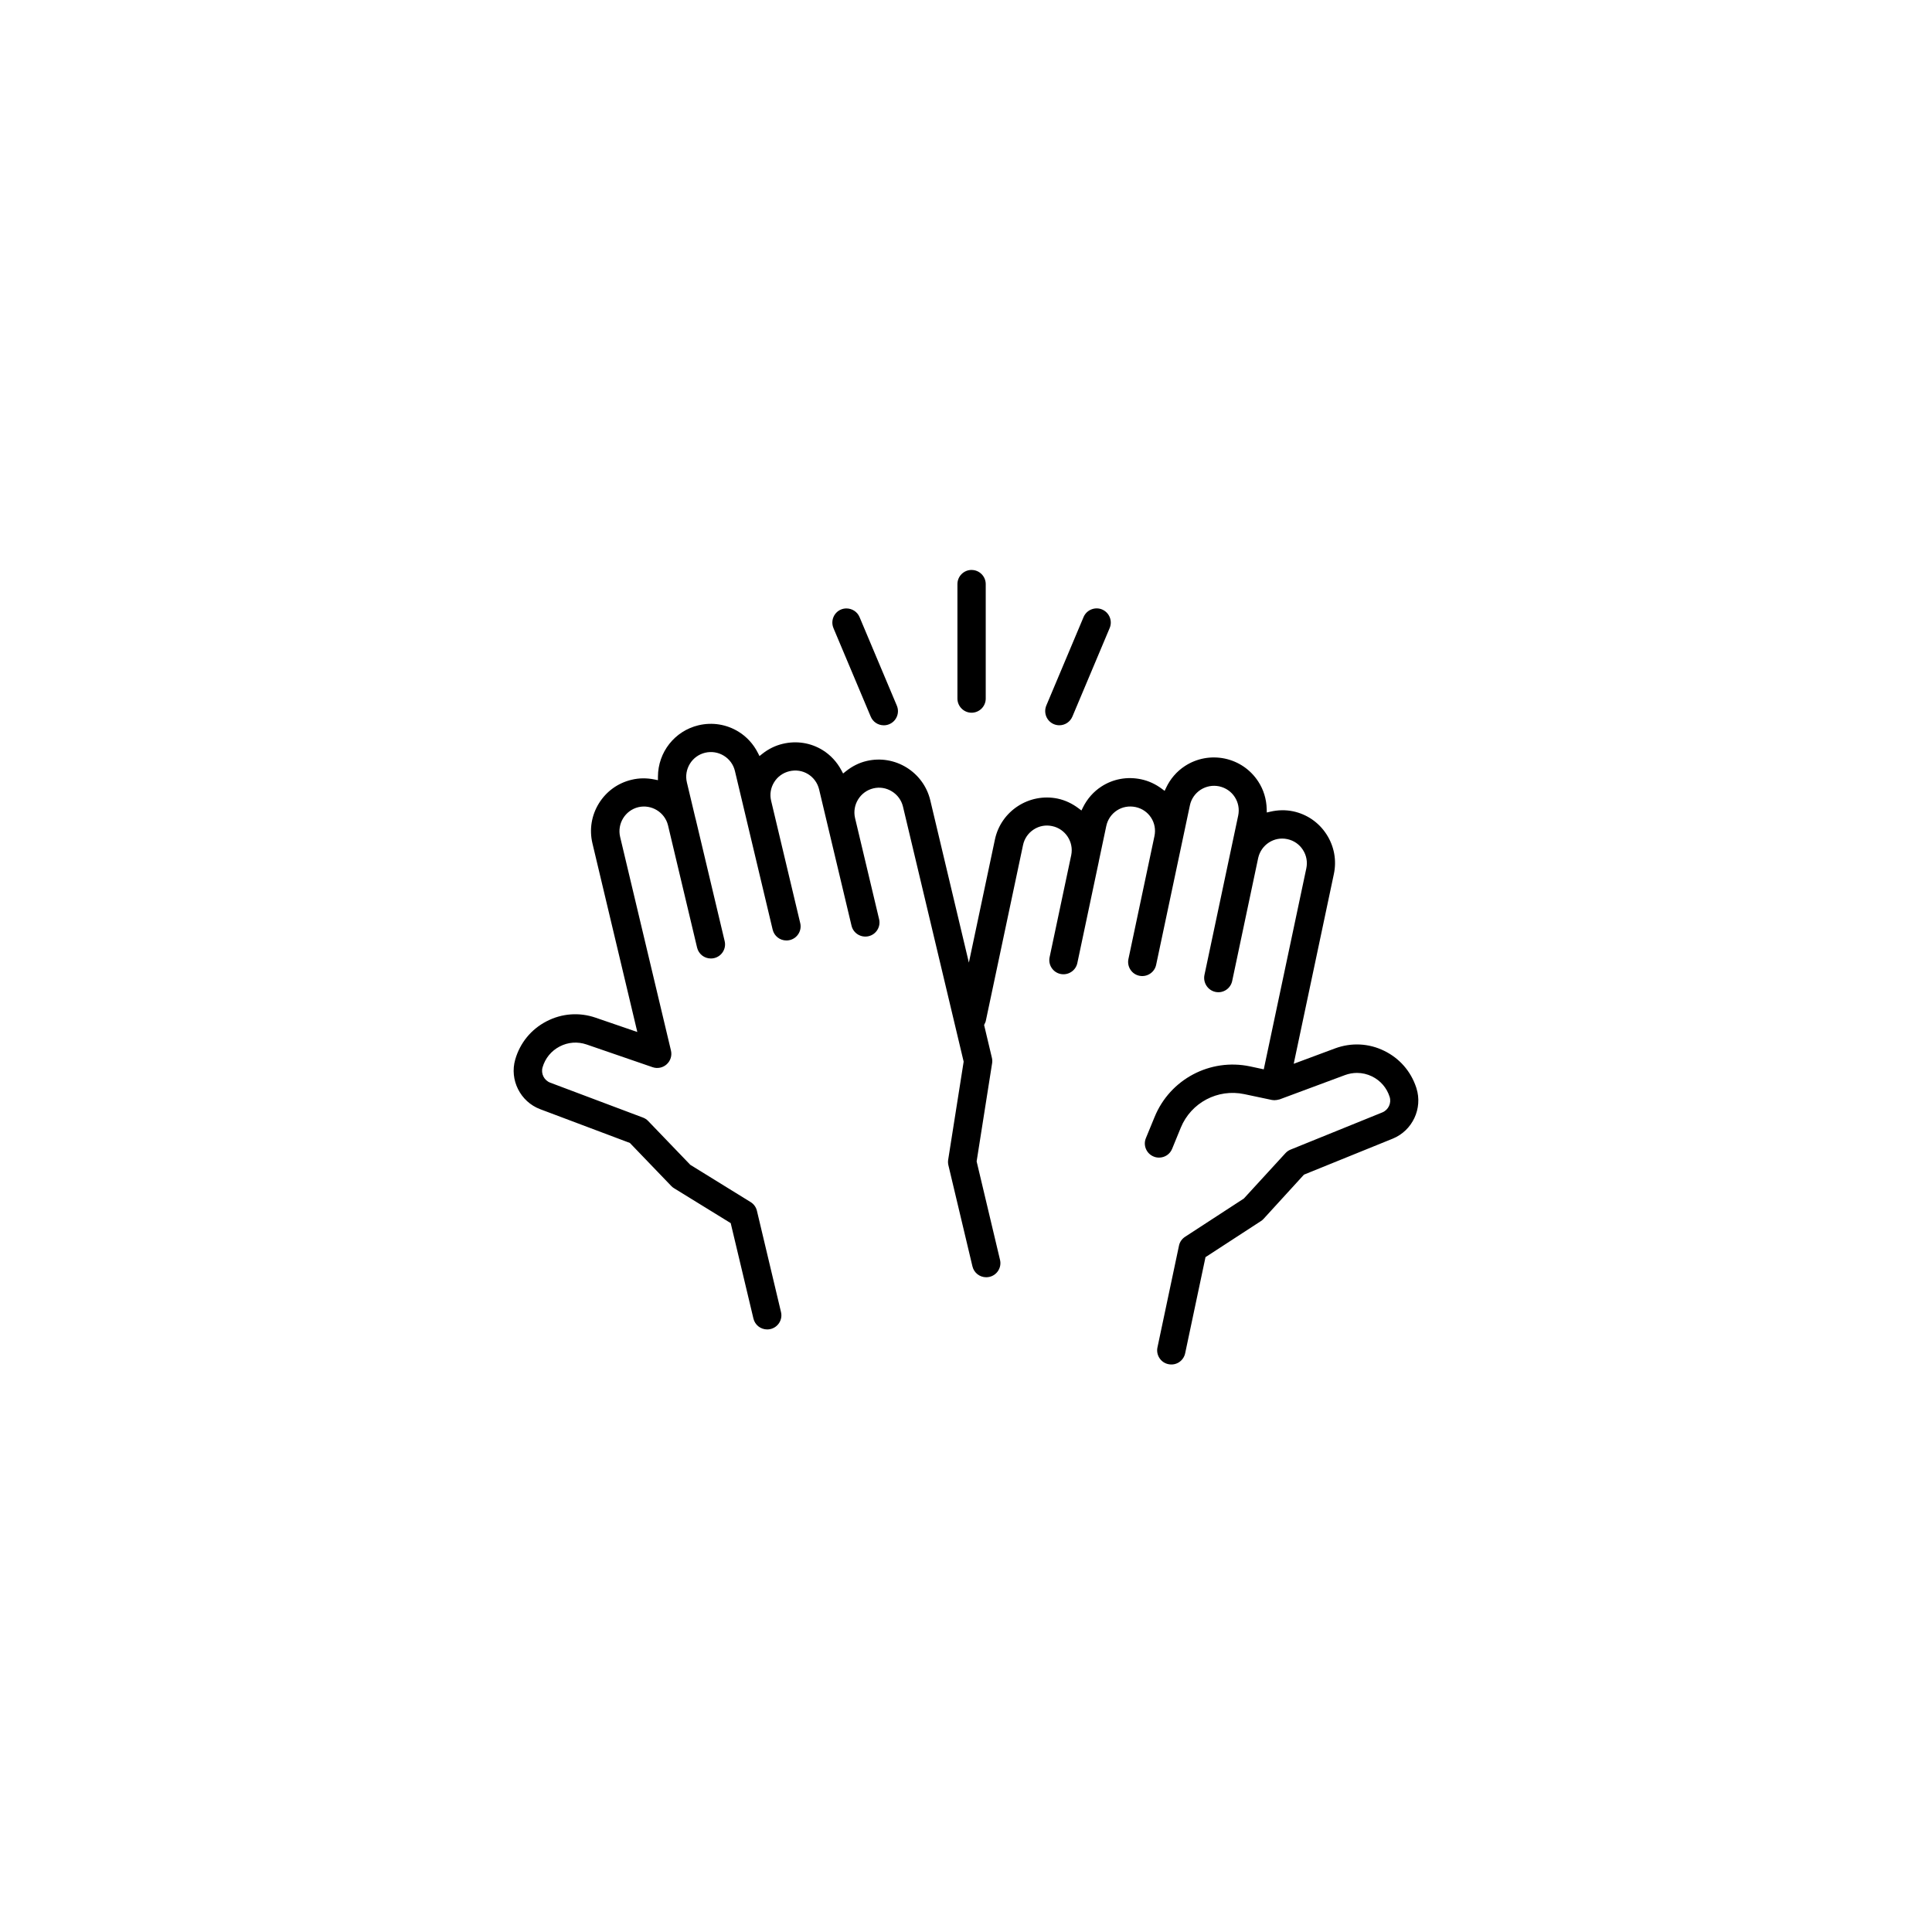 <svg viewBox="0 0 800 800" version="1.1" xmlns="http://www.w3.org/2000/svg" id="Layer_1">
  
  <path d="M345.11,260.07l15.44,36.67c.91,2.18,3.03,3.59,5.41,3.59.78,0,1.54-.15,2.28-.46,1.44-.61,2.56-1.74,3.15-3.19.59-1.45.58-3.04-.03-4.49l-15.44-36.67c-.94-2.23-3.13-3.58-5.44-3.58-.75,0-1.51.14-2.25.45-2.97,1.25-4.37,4.7-3.11,7.68Z"></path>
  <path d="M499.08,520.62l23.05-15c.4-.25.77-.56,1.13-.96l16.69-18.27,36.78-14.91c8.14-3.33,12.44-12.49,9.79-20.86l-.13-.41c-2.22-6.64-6.89-11.99-13.19-15.07-6.41-3.16-13.66-3.51-20.41-1.01l-17.09,6.36,16.62-78.55c1.22-5.72.13-11.58-3.07-16.51-3.19-4.91-8.1-8.28-13.83-9.49-3.06-.63-6.24-.58-9.46.17l-1.41.33-.04-1.45c-.1-4.11-1.31-8.05-3.49-11.37-3.19-4.91-8.11-8.29-13.85-9.51-5.75-1.19-11.63-.1-16.52,3.09-3.35,2.18-6.04,5.28-7.78,8.97l-.62,1.31-1.16-.86c-2.62-1.96-5.5-3.28-8.57-3.93-5.78-1.22-11.64-.15-16.49,3.02-3.21,2.08-5.84,5.06-7.6,8.62l-.63,1.28-1.14-.86c-2.68-2.03-5.6-3.4-8.69-4.06-11.82-2.46-23.49,5.12-25.99,16.91l-10.79,51-15.98-67.22c-2.81-11.76-14.66-19.06-26.41-16.26-3.06.72-5.94,2.16-8.58,4.28l-1.11.89-.67-1.26c-1.85-3.5-4.55-6.41-7.8-8.42-4.93-3.05-10.82-3.98-16.57-2.6-3.05.73-5.89,2.12-8.45,4.16l-1.13.9-.65-1.29c-1.85-3.66-4.62-6.7-8.01-8.79-5-3.08-10.89-4.02-16.59-2.67-9.86,2.35-16.77,11.11-16.8,21.3v1.44s-1.41-.29-1.41-.29c-3.24-.66-6.42-.63-9.44.1-5.7,1.33-10.52,4.81-13.6,9.79-3.08,4.99-4.03,10.87-2.67,16.57l18.58,78.1-17.25-5.92c-6.78-2.34-14.01-1.8-20.37,1.51-6.35,3.29-10.94,8.9-12.93,15.79-2.44,8.44,2.1,17.48,10.32,20.58l37.15,13.98,17.16,17.85c.35.36.74.68,1.14.91l23.45,14.44,9.41,39.52c.63,2.65,2.98,4.5,5.7,4.5.44,0,.89-.05,1.38-.16,1.51-.36,2.81-1.3,3.63-2.63.82-1.33,1.07-2.91.7-4.43l-9.96-41.89c-.35-1.51-1.31-2.83-2.62-3.63l-24.97-15.42-17.45-18.15c-.59-.62-1.33-1.11-2.16-1.42l-38.39-14.45c-2.53-.95-3.93-3.73-3.18-6.34,1.1-3.77,3.61-6.84,7.09-8.64,3.45-1.81,7.41-2.11,11.15-.83l27.32,9.4c2.02.7,4.26.24,5.85-1.2,1.58-1.44,2.26-3.62,1.76-5.7l-21.05-88.47c-1.29-5.47,2.1-10.99,7.56-12.3,5.4-1.26,10.89,2.07,12.25,7.44l12.06,50.72c.63,2.65,2.98,4.5,5.7,4.5.44,0,.89-.05,1.38-.16,1.51-.36,2.81-1.29,3.63-2.63.82-1.33,1.07-2.91.7-4.43l-12.02-50.6s-.05-.12-.07-.2l-3.54-14.87c-.64-2.66-.19-5.41,1.24-7.74,1.43-2.33,3.69-3.95,6.34-4.58,2.67-.62,5.41-.17,7.72,1.25,2.33,1.43,3.96,3.68,4.59,6.33l15.62,65.67c.63,2.65,2.98,4.5,5.7,4.5.44,0,.89-.05,1.38-.16,1.51-.36,2.81-1.29,3.63-2.63.82-1.33,1.07-2.91.7-4.43l-12.04-50.62c-.64-2.64-.2-5.37,1.24-7.68,1.4-2.3,3.65-3.92,6.31-4.56,2.7-.64,5.43-.22,7.71,1.18,2.33,1.43,3.96,3.68,4.6,6.33l13.43,56.46c.74,3.13,3.91,5.08,7.07,4.34,1.53-.36,2.82-1.3,3.64-2.63.82-1.33,1.07-2.91.7-4.43l-9.96-41.9c-1.25-5.45,2.14-10.94,7.56-12.25,2.63-.64,5.35-.2,7.68,1.23,2.34,1.43,3.98,3.68,4.62,6.34l25.12,105.58-6.41,40.63c-.12.74-.09,1.53.09,2.27l9.96,41.88c.63,2.65,2.98,4.5,5.7,4.5.44,0,.89-.05,1.38-.16,1.51-.36,2.81-1.29,3.63-2.63.82-1.33,1.07-2.91.7-4.43l-9.68-40.76.04-.23,6.37-40.4c.12-.75.09-1.53-.09-2.27l-3.22-13.57.16-.36c.06-.14.12-.27.19-.4.14-.3.27-.55.32-.8l15.44-72.93c.56-2.69,2.14-4.99,4.45-6.48,2.28-1.48,5-1.97,7.65-1.38,5.43,1.14,8.97,6.52,7.87,11.98l-8.96,42.3c-.32,1.53-.03,3.09.83,4.41.86,1.31,2.17,2.21,3.7,2.53,1.53.32,3.1.02,4.41-.83,1.32-.86,2.22-2.17,2.54-3.69l8.89-42.02c0-.08.01-.19.05-.32l3.05-14.43c.58-2.69,2.16-4.98,4.44-6.45,2.22-1.45,4.95-1.94,7.67-1.38,2.67.56,4.95,2.11,6.43,4.38,1.48,2.27,1.97,5,1.4,7.67l-10.77,50.87c-.33,1.53-.03,3.1.82,4.41.86,1.32,2.17,2.22,3.7,2.53,1.53.32,3.1.02,4.41-.83,1.32-.86,2.22-2.17,2.54-3.69l13.98-66.04c.55-2.64,2.12-4.93,4.41-6.44,2.3-1.48,5.03-1.99,7.7-1.44,2.71.59,5,2.16,6.46,4.42,1.48,2.27,1.99,5,1.43,7.69l-13.98,66.04c-.64,3.17,1.4,6.31,4.55,6.98,3.27.69,6.29-1.44,6.94-4.52l10.77-50.95c1.23-5.5,6.63-8.99,12.08-7.79,2.66.56,4.95,2.13,6.42,4.42,1.48,2.27,1.99,5,1.43,7.67l-17.62,83.23-5.68-1.22c-16.52-3.48-33.14,5.32-39.52,20.93l-3.61,8.77c-.6,1.45-.59,3.04.02,4.48s1.74,2.56,3.19,3.15c.71.3,1.44.44,2.23.44,2.4,0,4.52-1.42,5.42-3.63l3.59-8.77c4.25-10.36,15.29-16.2,26.26-13.89l11.5,2.43c.6.12,1.28.12,2.02,0,.13-.02.26-.06.4-.09.23-.06.37-.09.51-.11.09-.02.18-.03.26-.06l27.06-10.06c1.63-.6,3.3-.89,4.97-.89,2.13,0,4.24.49,6.21,1.45,3.52,1.73,6.11,4.74,7.29,8.47.82,2.58-.51,5.4-3.02,6.43l-38.01,15.41c-.8.32-1.54.83-2.12,1.48l-17.22,18.78-24.33,15.84c-1.33.87-2.23,2.17-2.53,3.68l-8.91,42.12c-.33,1.53-.03,3.1.82,4.41.86,1.32,2.17,2.22,3.7,2.53,3.31.7,6.29-1.43,6.95-4.51l8.41-39.74Z"></path>
  <path d="M456.37,252.37c-2.98-1.24-6.43.17-7.68,3.12l-15.44,36.67c-1.24,3,.15,6.45,3.12,7.7.72.3,1.51.46,2.27.46,2.36,0,4.48-1.41,5.41-3.59l15.44-36.67c1.26-2.98-.15-6.42-3.12-7.68Z"></path>
  <path d="M402.31,236c-3.23,0-5.86,2.63-5.86,5.86v47.38c0,3.24,2.63,5.88,5.86,5.88s5.86-2.63,5.86-5.86v-47.39c0-3.23-2.63-5.86-5.86-5.86Z"></path>
</svg>